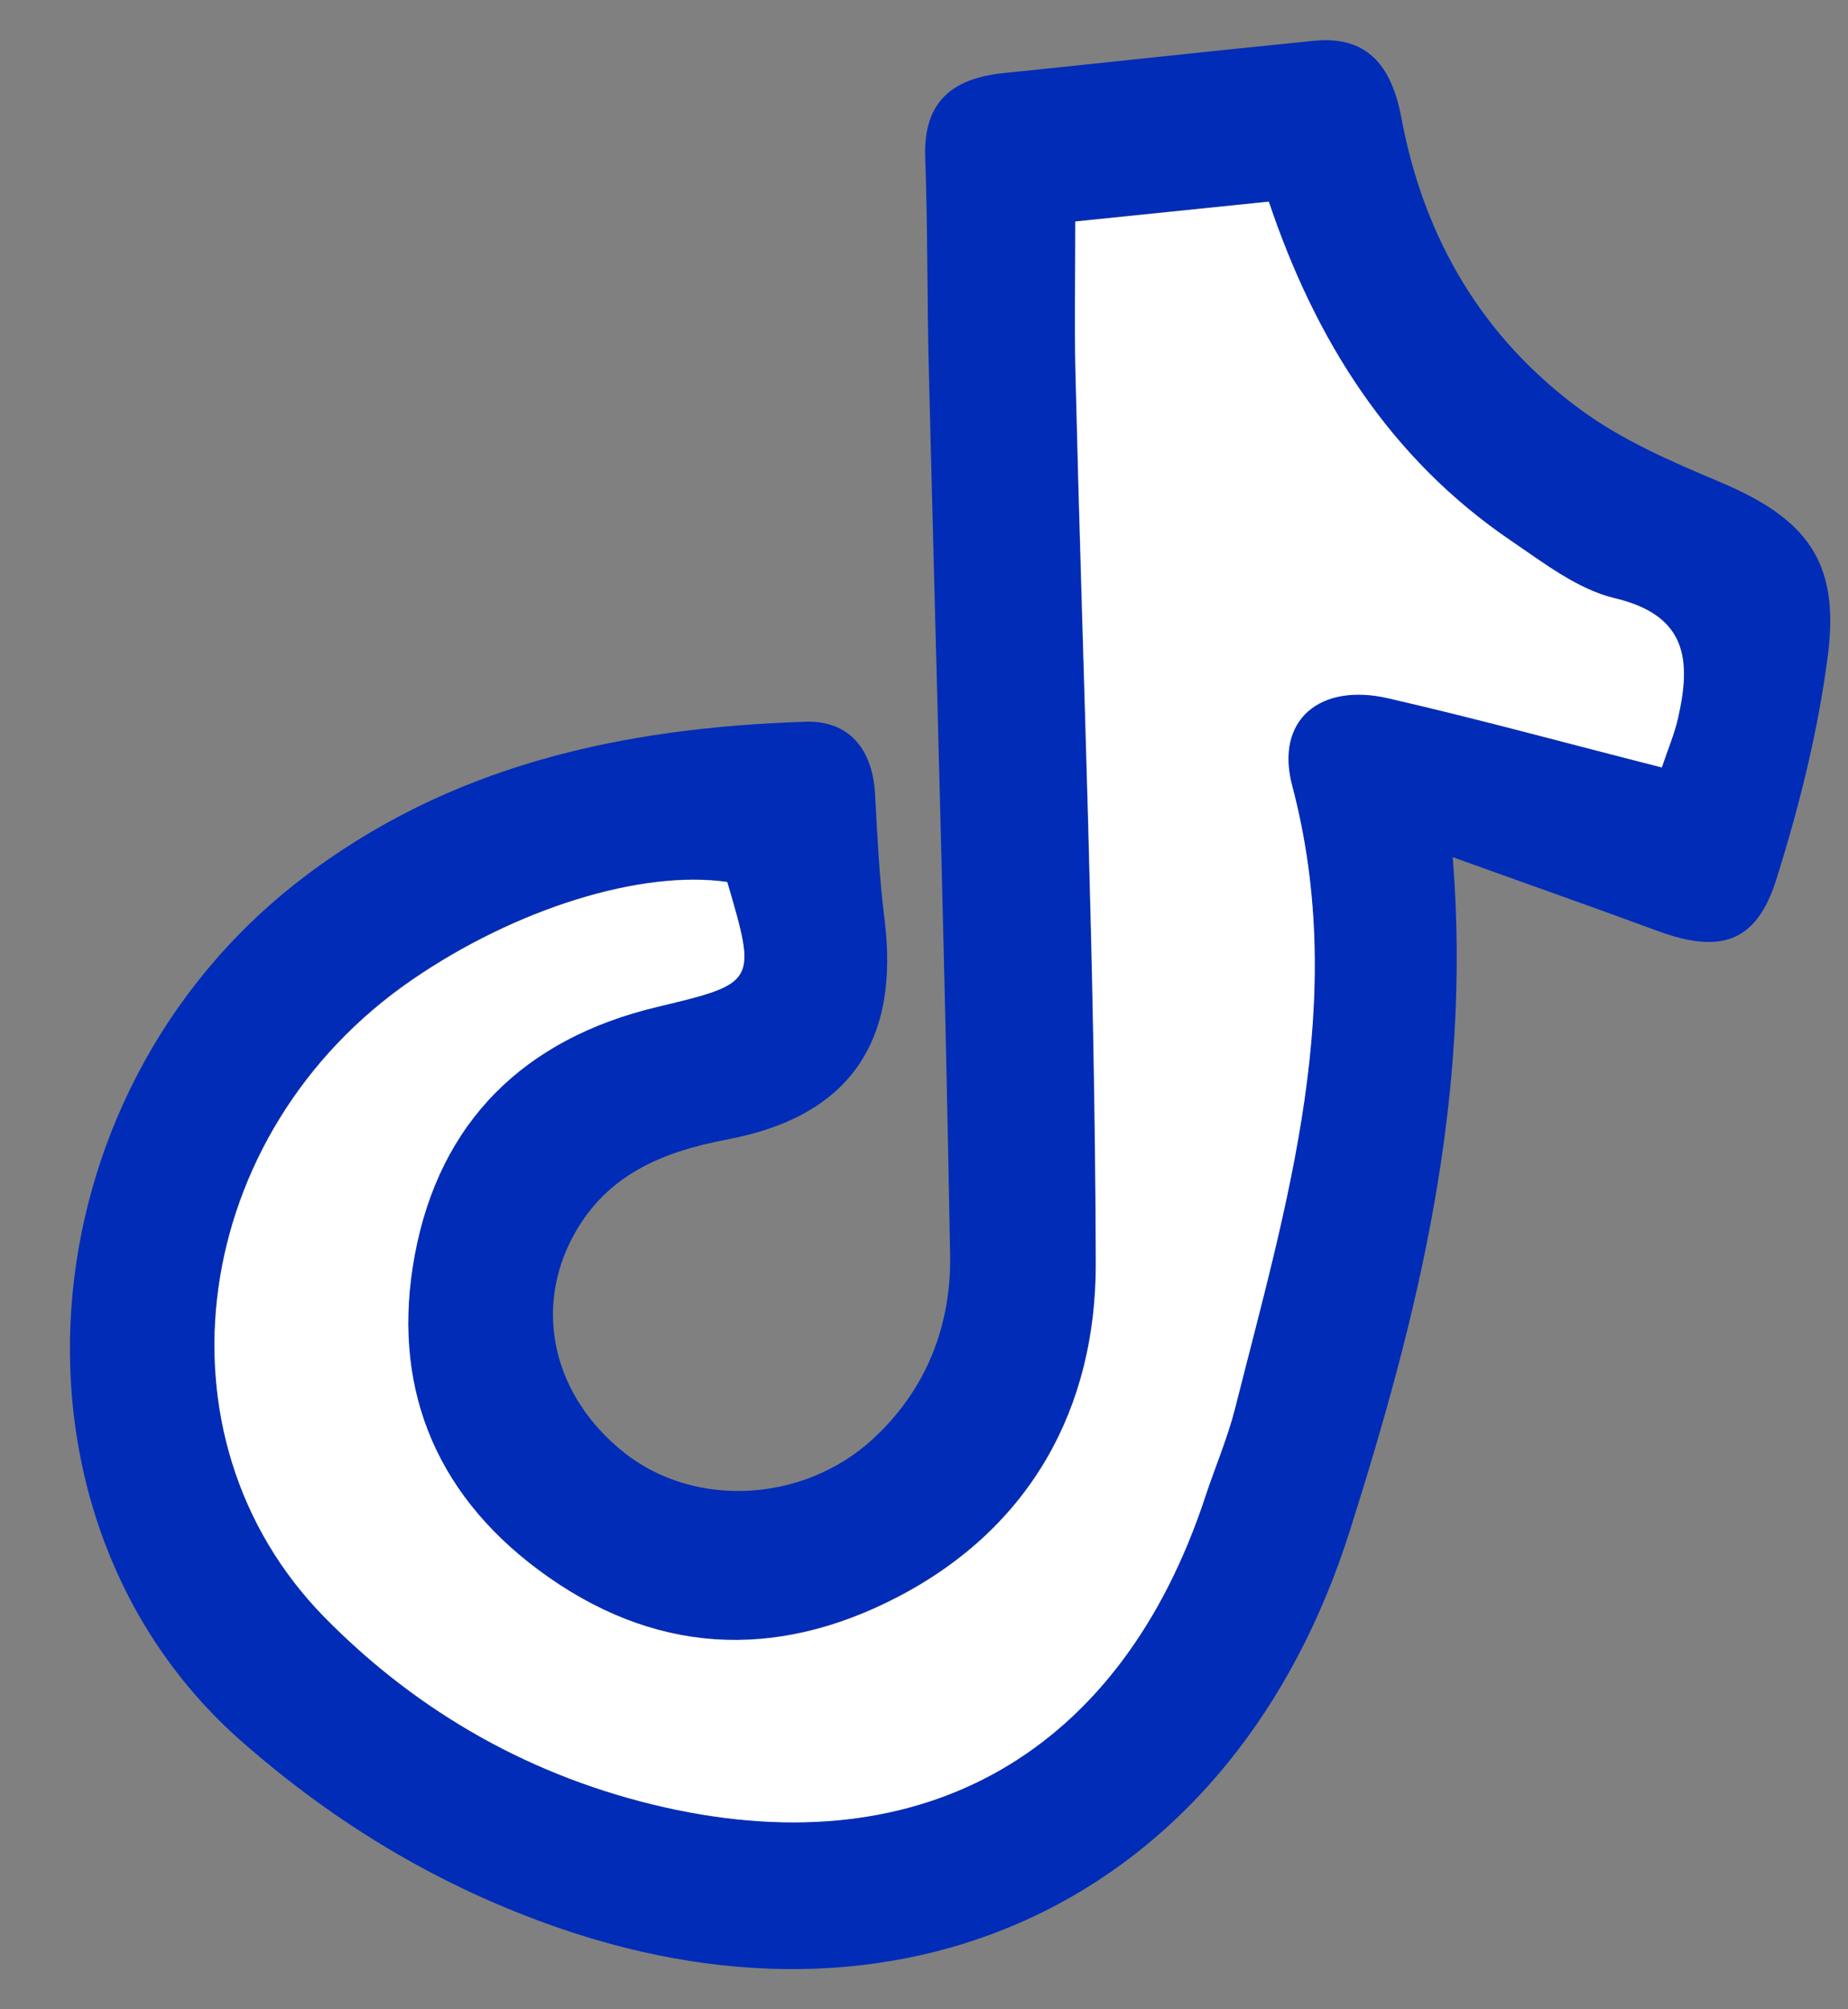 <svg width="23" height="25" viewBox="0 0 23 25" fill="none" xmlns="http://www.w3.org/2000/svg">
<rect x="0" y="0" width="23" height="25" fill="#808080" stroke="none"/>
<path d="M18.08 10.661C18.324 13.684 17.645 16.377 16.802 19.039C15.383 23.532 11.394 25.525 6.95 23.986C5.482 23.478 4.188 22.702 3.015 21.674C-0.129 18.919 0.244 13.642 3.738 10.947C5.597 9.514 7.751 9.055 10.021 8.98C10.568 8.961 10.86 9.321 10.891 9.88C10.919 10.397 10.943 10.917 11.008 11.431C11.202 12.96 10.573 13.89 9.053 14.177C8.245 14.331 7.555 14.613 7.142 15.365C6.631 16.296 6.889 17.381 7.776 18.08C8.65 18.767 9.993 18.695 10.851 17.916C11.529 17.299 11.841 16.491 11.825 15.611C11.761 11.944 11.651 8.277 11.56 4.611C11.538 3.727 11.547 2.841 11.515 1.957C11.49 1.259 11.86 0.973 12.494 0.909C13.783 0.777 15.07 0.635 16.359 0.507C17.059 0.438 17.331 0.874 17.443 1.474C17.724 2.971 18.454 4.208 19.68 5.103C20.194 5.479 20.802 5.743 21.394 5.992C22.482 6.448 22.899 6.982 22.75 8.151C22.628 9.096 22.393 10.038 22.106 10.948C21.859 11.729 21.411 11.868 20.639 11.586C19.841 11.292 19.038 11.009 18.077 10.664L18.08 10.661ZM9.051 10.972C7.981 10.817 6.419 11.302 5.127 12.189C2.362 14.087 1.826 17.872 4.04 20.123C5.211 21.315 6.641 22.118 8.273 22.485C11.51 23.213 13.952 21.791 14.997 18.623C15.118 18.253 15.275 17.892 15.37 17.516C16.012 14.974 16.787 12.451 16.079 9.771C15.864 8.954 16.423 8.491 17.273 8.685C18.401 8.944 19.517 9.249 20.68 9.546C20.753 9.327 20.834 9.138 20.88 8.94C21.044 8.224 21.005 7.657 20.097 7.441C19.636 7.332 19.214 7.006 18.808 6.729C17.288 5.698 16.367 4.223 15.789 2.507C14.95 2.593 14.162 2.674 13.381 2.753C13.381 3.444 13.369 4.039 13.383 4.634C13.472 8.329 13.627 12.022 13.636 15.716C13.641 17.514 12.825 19.008 11.171 19.868C9.64 20.665 8.115 20.585 6.7 19.532C5.38 18.551 4.866 17.2 5.158 15.619C5.466 13.959 6.517 12.92 8.18 12.525C9.417 12.231 9.415 12.223 9.048 10.969L9.051 10.972Z" fill="#002CB7"/>
<path d="M9.051 10.972C9.418 12.226 9.42 12.232 8.183 12.528C6.52 12.923 5.468 13.962 5.161 15.622C4.869 17.203 5.383 18.553 6.703 19.535C8.119 20.588 9.642 20.668 11.174 19.871C12.828 19.011 13.644 17.517 13.639 15.719C13.63 12.025 13.475 8.332 13.386 4.637C13.372 4.042 13.384 3.449 13.384 2.757C14.166 2.677 14.953 2.596 15.792 2.51C16.368 4.225 17.291 5.701 18.811 6.732C19.219 7.009 19.639 7.335 20.1 7.445C21.008 7.66 21.047 8.227 20.883 8.943C20.837 9.141 20.756 9.33 20.683 9.549C19.521 9.254 18.404 8.947 17.276 8.688C16.428 8.493 15.867 8.957 16.082 9.774C16.791 12.454 16.015 14.976 15.373 17.519C15.278 17.895 15.122 18.256 15 18.626C13.955 21.794 11.513 23.216 8.276 22.488C6.644 22.121 5.213 21.316 4.043 20.126C1.829 17.875 2.365 14.09 5.13 12.192C6.422 11.305 7.984 10.82 9.054 10.975L9.051 10.972Z" fill="white"/>
</svg>
